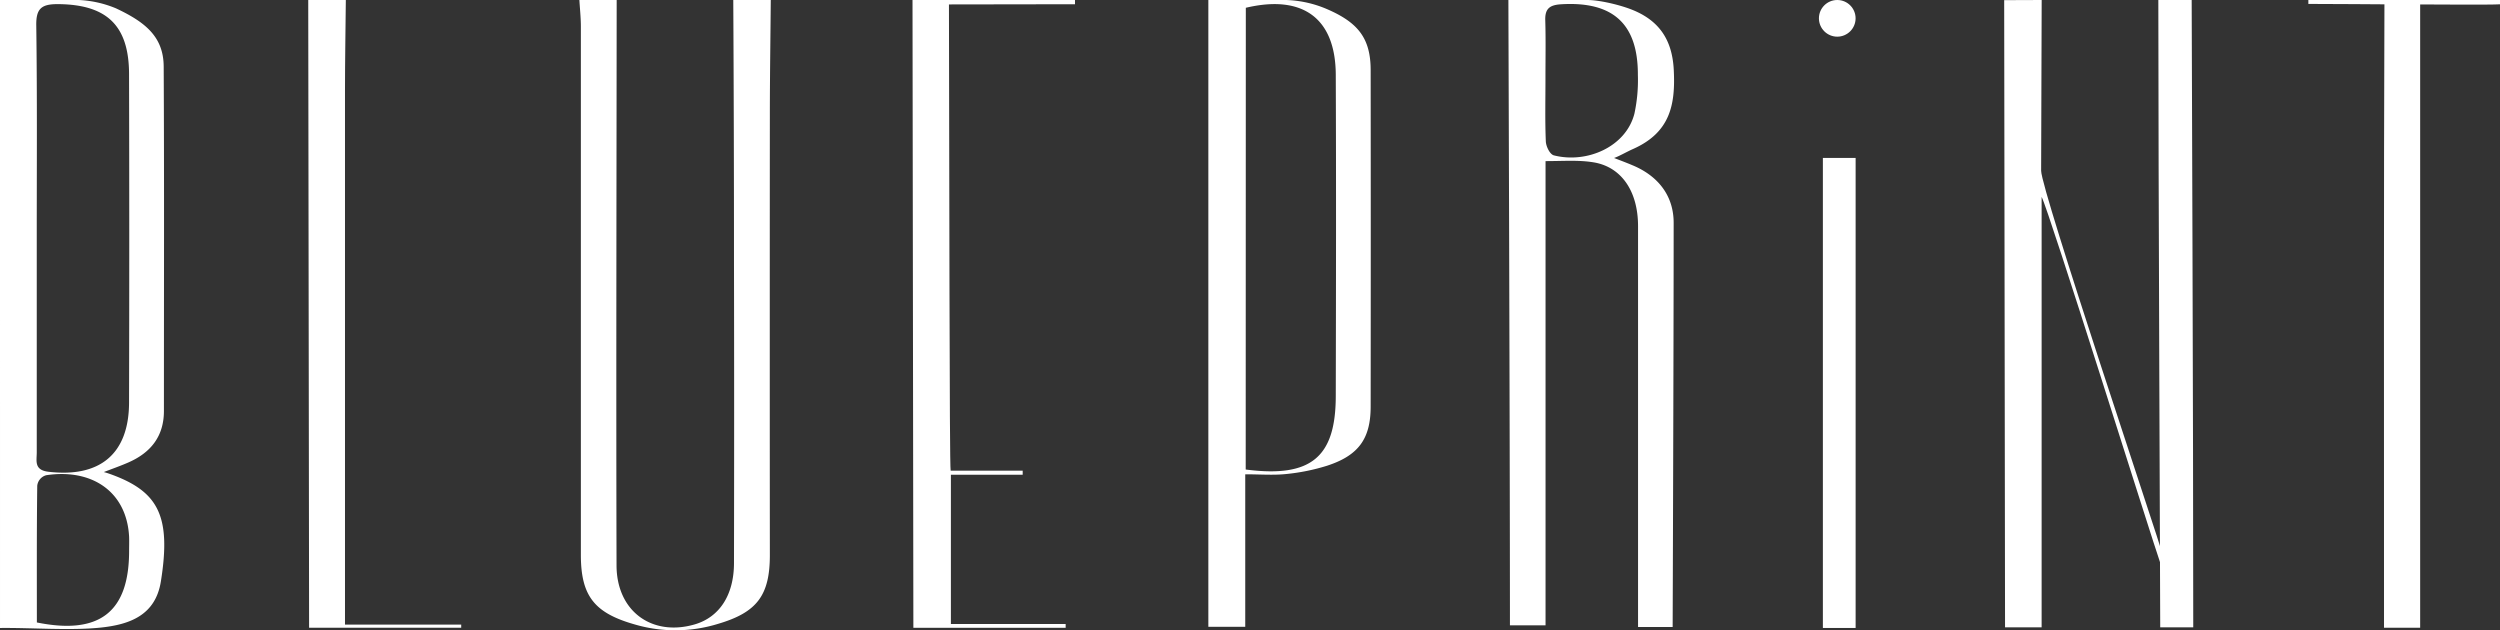 <?xml version="1.0" encoding="UTF-8"?> <svg xmlns="http://www.w3.org/2000/svg" viewBox="0 0 872.7 220.05"><rect x="0" y="0" width="872.7" height="220.05" fill="#333333" stroke="none"/> <defs> <style>.cls-1{fill:#fff;}</style> </defs> <g id="Layer_2" data-name="Layer 2"> <g id="Layer_1-2" data-name="Layer 1"> <path class="cls-1" d="M215.27,0c-.05,65.77-.22,131.53-.05,197.3,0,16.1,12.4,25,27.3,20.66,8.61-2.53,13.68-10.21,13.7-21.39q.11-52.57,0-105.14,0-45.71-.25-91.43h13.09c-.11,13.2-.31,26.4-.32,39.59q-.06,77.09,0,154.16c0,14.11-4.51,20-18,24a50.41,50.41,0,0,1-29.27.2c-14-4-18.7-9.92-18.7-24.27q0-92.2,0-184.41c0-3.1-.34-6.2-.52-9.3Z"></path> <path class="cls-1" d="M554.11,0c4,0,10.25,1.49,14.06,2.82,10.67,3.7,15.57,10.69,16.11,21.62.6,12-1.16,21.77-14.21,27.57-2,.88-5,2.6-6.64,3.14,2.36.91,4.33,1.64,6.66,2.63,8.61,3.65,14.15,10.42,14.15,20,0,45.64-.35,141.1-.35,141.1H571.81s0-96.2,0-139.92c0-12.38-5.93-20.69-15.47-22.28-5.33-.88-10.48-.44-16.82-.44V218.3l-12.43,0c0-67-.54-215.09-.54-218.33ZM539.49,27.84c0,7.18-.18,14.37.13,21.55.08,1.7,1.38,4.49,2.83,4.85,11.43,2.91,25.14-2.93,28.1-14.6a55.79,55.79,0,0,0,1.2-13.5C571.8,8.28,563,.41,545,1.49c-3.9.23-5.7,1.42-5.58,5.51C539.63,13.94,539.48,20.89,539.49,27.84Z"></path> <path class="cls-1" d="M27.53,0A38.25,38.25,0,0,1,40.48,2.91c10,4.71,16.61,9.76,16.66,20.31.21,40.08.08,80.16.08,120.24,0,8.7-4.44,14.42-12.19,17.88-2.83,1.26-5.77,2.27-8.79,3.45.9.22,2.14.66,2.58.82,16.46,6,21,14.51,17.33,37.4-1.89,11.73-10.79,15-21,16.07-10.77,1.11-24.28,0-35.15.14V0ZM12.83,83q0,37.47,0,74.94c0,2.91-1,6.15,4.08,6.74,18,2.12,28.09-6.26,28.14-24.13q.15-57.29,0-114.57c0-17.16-7.81-24.45-24.94-24.54-5.63,0-7.52,1.55-7.45,7.34C13,33.52,12.83,58.26,12.83,83Zm0,134.28c22,4.47,32.23-3.74,32.24-24.92,0-1.67.06-3.35,0-5-.86-16.06-13.33-23.84-28.94-21.47A4.28,4.28,0,0,0,13,169.56C12.8,185.52,12.87,201.49,12.87,217.28Z"></path> <path class="cls-1" d="M449,0A39.19,39.19,0,0,1,462.8,3C474,7.74,478.46,13.25,478.47,24.48q.07,58.71,0,117.42c0,11.29-4.25,17.13-15.33,20.71A70.74,70.74,0,0,1,449,165.47c-4.49.48-9.06.1-14.31.1V218.8H421.81V0ZM434.85,163.9c22.75,2.94,31.4-4.22,31.44-25.6.09-37.43.15-74.87,0-112.3-.11-19.62-11.51-28-31.4-23.28Z"></path> <path class="cls-1" d="M375.26,0V1.48c-10.14,0-44,.07-44,.07.16,51.9.14,161.48.6,162.75H357v1.42H331.94v52.1H372v1.34H318.84c0-3.11-.3-216.25-.3-219.16Z"></path> <path class="cls-1" d="M872.7,0V1.5c-3.56.23-23.31.05-27.87.05V219.14H832.21v-9.3c0-66.5-.1-141.83.15-208.33,0,0-19.47-.14-26.56-.14V0Z"></path> <path class="cls-1" d="M120.72,0c-.1,10.57-.29,21.14-.29,31.7,0,59.13,0,183,0,186.34H161v1.1h-53.1c0-3-.3-216.11-.3-219.14Z"></path> <path class="cls-1" d="M712.71,0c0,17.76-.19,41.84-.19,59.62,0,6.71,40.8,127.94,42.62,134.58l-.83,2.93c-3.24-9.23-39.39-124.7-41.62-128.38V219H699.92c0-3.13-.3-215.81-.3-218.95Z"></path> <path class="cls-1" d="M753.43,0h11.64c0,4.09.57,151.54.55,219H754.09C754.09,205.6,753.43,61.36,753.43,0Z"></path> <path class="cls-1" d="M647.76,219.21H636.33V55.13h11.43Z"></path> <circle class="cls-1" cx="641.35" cy="6.4" r="6.4"></circle> </g> </g> </svg> 